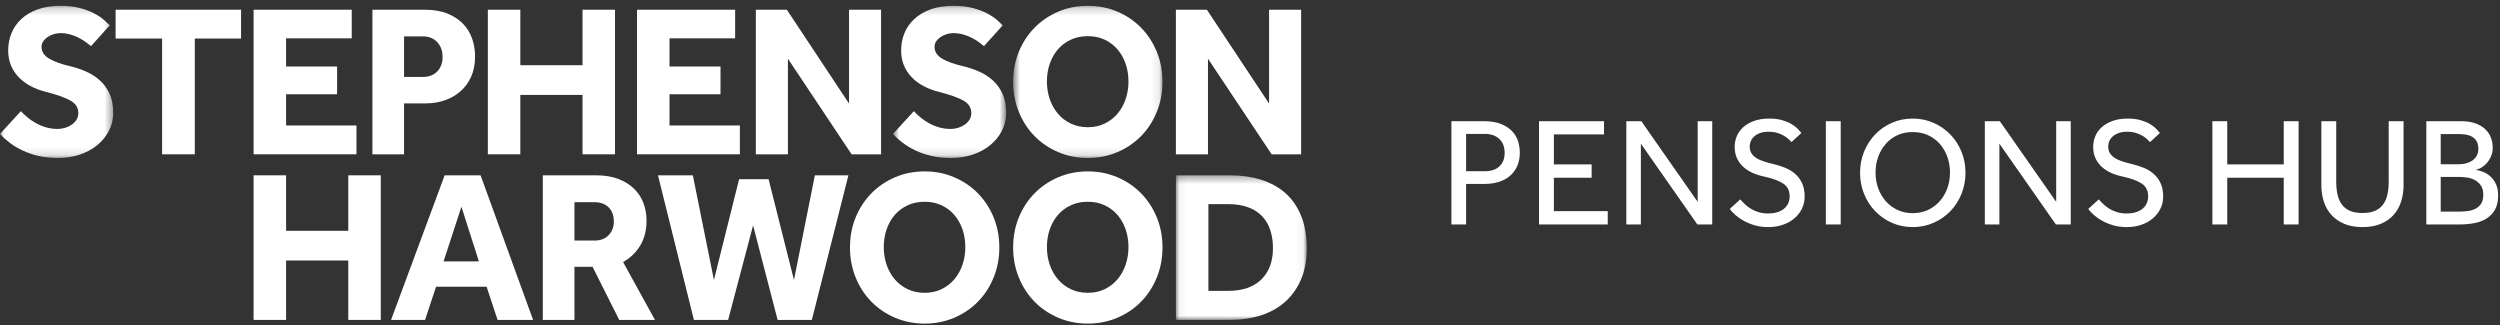 <?xml version="1.0" encoding="UTF-8"?>
<svg width="323px" height="42px" viewBox="0 0 323 42" version="1.1" xmlns="http://www.w3.org/2000/svg" xmlns:xlink="http://www.w3.org/1999/xlink">
    <rect x="0" y="0" width="323" height="42" fill="#333333" stroke="none"/>
    <!-- Generator: Sketch 52.5 (67469) - http://www.bohemiancoding.com/sketch -->
    <title>Group</title>
    <desc>Created with Sketch.</desc>
    <defs>
        <polygon id="path-1" points="0 0.192 14.625 0.192 14.625 19.855 0 19.855"></polygon>
        <polygon id="path-3" points="0.721 0.192 15.344 0.192 15.344 19.855 0.721 19.855"></polygon>
        <polygon id="path-5" points="0.612 0.192 19.907 0.192 19.907 19.854 0.612 19.854"></polygon>
        <polygon id="path-7" points="0.049 0.343 16.954 0.343 16.954 19.024 0.049 19.024"></polygon>
    </defs>
    <g id="Symbols" stroke="none" stroke-width="1" fill="none" fill-rule="evenodd">
        <g id="Logo-Pensions-/-white">
            <g id="Group">
                <g id="Logo-/-white">
                    <g id="Group-39">
                        <g id="Group-3" transform="translate(0, 0.558)">
                            <mask id="mask-2" fill="white">
                                <use xlink:href="#path-1"></use>
                            </mask>
                            <g id="Clip-2"></g>
                            <path d="M2.697,13.804 C2.938,14.066 3.22,14.332 3.546,14.603 C3.869,14.873 4.231,15.121 4.63,15.346 C5.028,15.569 5.464,15.751 5.937,15.892 C6.409,16.031 6.913,16.101 7.452,16.101 C7.767,16.101 8.081,16.054 8.396,15.961 C8.712,15.868 8.999,15.732 9.258,15.555 C9.517,15.378 9.727,15.163 9.884,14.911 C10.041,14.659 10.121,14.374 10.121,14.056 C10.121,13.366 9.786,12.829 9.12,12.447 C8.452,12.064 7.396,11.685 5.95,11.312 C5.246,11.144 4.592,10.901 3.99,10.584 C3.388,10.266 2.868,9.883 2.433,9.435 C1.999,8.987 1.658,8.473 1.418,7.895 C1.177,7.316 1.058,6.673 1.058,5.962 C1.058,5.178 1.195,4.441 1.474,3.749 C1.752,3.058 2.174,2.447 2.739,1.915 C3.304,1.382 4.008,0.963 4.852,0.655 C5.694,0.346 6.691,0.192 7.841,0.192 C8.787,0.192 9.621,0.291 10.344,0.487 C11.066,0.682 11.682,0.916 12.192,1.186 C12.702,1.458 13.118,1.737 13.444,2.027 C13.767,2.316 14.013,2.545 14.18,2.712 L11.762,5.401 C11.556,5.233 11.32,5.051 11.052,4.855 C10.783,4.66 10.481,4.478 10.149,4.309 C9.815,4.141 9.449,4.002 9.05,3.889 C8.651,3.778 8.231,3.721 7.785,3.721 C7.489,3.721 7.196,3.769 6.909,3.861 C6.621,3.955 6.363,4.081 6.13,4.239 C5.9,4.399 5.714,4.585 5.574,4.8 C5.436,5.014 5.367,5.243 5.367,5.485 C5.367,6.121 5.7,6.634 6.368,7.026 C7.034,7.417 7.952,7.746 9.12,8.006 C9.805,8.175 10.477,8.404 11.135,8.694 C11.794,8.983 12.382,9.361 12.9,9.828 C13.42,10.294 13.837,10.869 14.153,11.551 C14.467,12.231 14.625,13.059 14.625,14.029 C14.625,14.869 14.439,15.644 14.068,16.354 C13.697,17.063 13.194,17.68 12.553,18.202 C11.915,18.724 11.163,19.131 10.301,19.42 C9.44,19.708 8.509,19.855 7.508,19.855 C6.581,19.855 5.737,19.765 4.977,19.588 C4.217,19.411 3.532,19.178 2.92,18.888 C2.309,18.599 1.756,18.267 1.265,17.894 C0.775,17.521 0.353,17.137 -0,16.745 L2.697,13.804 Z" id="Fill-1" fill="#FFFFFF" mask="url(#mask-2)"></path>
                        </g>
                        <polygon id="Fill-4" fill="#FFFFFF" points="20.942 4.98 14.937 4.98 14.937 1.254 31.146 1.254 31.146 4.98 25.169 4.98 25.169 19.937 20.942 19.937"></polygon>
                        <polygon id="Fill-6" fill="#FFFFFF" points="32.765 1.255 45.443 1.255 45.443 4.952 36.963 4.952 36.963 8.593 43.552 8.593 43.552 12.178 36.963 12.178 36.963 16.212 46.055 16.212 46.055 19.936 32.765 19.936"></polygon>
                        <path d="M54.652,9.938 C55.43,9.938 56.045,9.7 56.499,9.224 C56.954,8.747 57.181,8.126 57.181,7.361 C57.181,6.576 56.95,5.937 56.487,5.442 C56.023,4.947 55.403,4.7 54.623,4.7 L52.205,4.7 L52.205,9.938 L54.652,9.938 Z M48.118,1.255 L54.874,1.255 C56.023,1.255 57.005,1.423 57.821,1.759 C58.637,2.095 59.308,2.538 59.837,3.089 C60.366,3.64 60.753,4.28 61.004,5.008 C61.254,5.736 61.38,6.492 61.38,7.277 C61.38,8.285 61.208,9.167 60.866,9.923 C60.522,10.68 60.059,11.309 59.475,11.814 C58.891,12.318 58.218,12.701 57.459,12.962 C56.699,13.224 55.903,13.355 55.068,13.355 L52.205,13.355 L52.205,19.937 L48.118,19.937 L48.118,1.255 Z" id="Fill-8" fill="#FFFFFF"></path>
                        <polygon id="Fill-10" fill="#FFFFFF" points="63.029 1.255 67.227 1.255 67.227 8.425 75.263 8.425 75.263 1.255 79.459 1.255 79.459 19.936 75.263 19.936 75.263 12.262 67.227 12.262 67.227 19.936 63.029 19.936"></polygon>
                        <polygon id="Fill-12" fill="#FFFFFF" points="82.302 1.255 94.98 1.255 94.98 4.952 86.501 4.952 86.501 8.593 93.089 8.593 93.089 12.178 86.501 12.178 86.501 16.212 95.592 16.212 95.592 19.936 82.302 19.936"></polygon>
                        <polygon id="Fill-14" fill="#FFFFFF" points="97.655 1.255 101.659 1.255 109.695 13.382 109.695 1.255 113.835 1.255 113.835 19.936 110.027 19.936 101.799 7.585 101.799 19.936 97.655 19.936"></polygon>
                        <g id="Group-18" transform="translate(114.652, 0.558)">
                            <mask id="mask-4" fill="white">
                                <use xlink:href="#path-3"></use>
                            </mask>
                            <g id="Clip-17"></g>
                            <path d="M3.417,13.804 C3.657,14.066 3.941,14.332 4.264,14.603 C4.589,14.873 4.95,15.121 5.349,15.346 C5.747,15.569 6.182,15.751 6.656,15.892 C7.129,16.031 7.634,16.101 8.17,16.101 C8.486,16.101 8.8,16.054 9.115,15.961 C9.431,15.868 9.717,15.732 9.978,15.555 C10.238,15.378 10.446,15.163 10.603,14.911 C10.76,14.659 10.84,14.374 10.84,14.056 C10.84,13.366 10.506,12.829 9.839,12.447 C9.171,12.064 8.116,11.685 6.669,11.312 C5.965,11.144 5.312,10.901 4.709,10.584 C4.107,10.266 3.587,9.883 3.152,9.435 C2.717,8.987 2.377,8.473 2.138,7.895 C1.897,7.316 1.777,6.673 1.777,5.962 C1.777,5.178 1.914,4.441 2.193,3.749 C2.471,3.058 2.893,2.447 3.459,1.915 C4.023,1.382 4.727,0.963 5.571,0.655 C6.415,0.346 7.411,0.192 8.56,0.192 C9.505,0.192 10.34,0.291 11.062,0.487 C11.786,0.682 12.401,0.916 12.911,1.186 C13.42,1.458 13.838,1.737 14.162,2.027 C14.487,2.316 14.733,2.545 14.9,2.712 L12.479,5.402 C12.276,5.233 12.04,5.051 11.771,4.855 C11.503,4.66 11.201,4.478 10.867,4.309 C10.534,4.141 10.168,4.002 9.769,3.889 C9.371,3.778 8.95,3.721 8.505,3.721 C8.208,3.721 7.915,3.769 7.629,3.861 C7.342,3.955 7.082,4.081 6.85,4.239 C6.619,4.399 6.434,4.585 6.294,4.8 C6.154,5.014 6.087,5.243 6.087,5.485 C6.087,6.121 6.419,6.634 7.086,7.026 C7.754,7.417 8.671,7.746 9.839,8.006 C10.524,8.175 11.196,8.404 11.854,8.694 C12.512,8.983 13.101,9.361 13.621,9.828 C14.139,10.294 14.557,10.869 14.872,11.551 C15.187,12.231 15.344,13.059 15.344,14.029 C15.344,14.869 15.158,15.644 14.788,16.354 C14.416,17.063 13.913,17.68 13.273,18.202 C12.634,18.724 11.883,19.131 11.021,19.42 C10.159,19.708 9.227,19.855 8.226,19.855 C7.299,19.855 6.457,19.765 5.696,19.588 C4.936,19.411 4.251,19.178 3.639,18.888 C3.027,18.599 2.474,18.268 1.984,17.894 C1.494,17.521 1.072,17.137 0.721,16.745 L3.417,13.804 Z" id="Fill-16" fill="#FFFFFF" mask="url(#mask-4)"></path>
                        </g>
                        <g id="Group-21" transform="translate(130.286, 0.558)">
                            <mask id="mask-6" fill="white">
                                <use xlink:href="#path-5"></use>
                            </mask>
                            <g id="Clip-20"></g>
                            <path d="M10.259,15.877 C11.075,15.877 11.805,15.719 12.454,15.4 C13.103,15.083 13.655,14.655 14.11,14.113 C14.563,13.571 14.911,12.945 15.151,12.236 C15.393,11.526 15.513,10.77 15.513,9.968 C15.513,9.164 15.393,8.408 15.151,7.699 C14.911,6.989 14.563,6.369 14.11,5.836 C13.655,5.304 13.103,4.884 12.454,4.576 C11.805,4.267 11.075,4.113 10.259,4.113 C9.442,4.113 8.707,4.267 8.049,4.576 C7.39,4.884 6.834,5.304 6.381,5.836 C5.927,6.369 5.579,6.989 5.337,7.699 C5.097,8.408 4.975,9.164 4.975,9.968 C4.975,10.77 5.097,11.526 5.337,12.236 C5.579,12.945 5.927,13.571 6.381,14.113 C6.834,14.655 7.39,15.083 8.049,15.4 C8.707,15.719 9.442,15.877 10.259,15.877 M10.259,19.854 C8.887,19.854 7.614,19.602 6.436,19.098 C5.257,18.594 4.24,17.903 3.378,17.025 C2.516,16.148 1.839,15.107 1.347,13.902 C0.856,12.698 0.612,11.406 0.612,10.023 C0.612,8.623 0.856,7.325 1.347,6.129 C1.839,4.935 2.516,3.899 3.378,3.021 C4.24,2.144 5.257,1.452 6.436,0.948 C7.614,0.444 8.887,0.192 10.259,0.192 C11.63,0.192 12.906,0.444 14.082,0.948 C15.259,1.452 16.279,2.144 17.14,3.021 C18.001,3.899 18.679,4.935 19.17,6.129 C19.662,7.325 19.907,8.623 19.907,10.023 C19.907,11.406 19.662,12.698 19.17,13.902 C18.679,15.107 18.001,16.148 17.14,17.025 C16.279,17.903 15.259,18.594 14.082,19.098 C12.906,19.602 11.63,19.854 10.259,19.854" id="Fill-19" fill="#FFFFFF" mask="url(#mask-6)"></path>
                        </g>
                        <polygon id="Fill-22" fill="#FFFFFF" points="151.925 1.255 155.928 1.255 163.965 13.382 163.965 1.255 168.107 1.255 168.107 19.936 164.297 19.936 156.069 7.585 156.069 19.936 151.925 19.936"></polygon>
                        <polygon id="Fill-24" fill="#FFFFFF" points="32.765 22.651 36.963 22.651 36.963 29.821 44.997 29.821 44.997 22.651 49.196 22.651 49.196 41.333 44.997 41.333 44.997 33.657 36.963 33.657 36.963 41.333 32.765 41.333"></polygon>
                        <path d="M61.87,33.769 L59.617,26.711 L57.31,33.769 L61.87,33.769 Z M57.449,22.651 L62.092,22.651 L68.875,41.332 L64.288,41.332 L62.87,37.047 L56.336,37.047 L54.918,41.332 L50.526,41.332 L57.449,22.651 Z" id="Fill-26" fill="#FFFFFF"></path>
                        <path d="M76.805,31.081 C77.584,31.081 78.195,30.847 78.64,30.38 C79.085,29.914 79.308,29.325 79.308,28.616 C79.308,27.851 79.085,27.244 78.64,26.795 C78.195,26.347 77.584,26.123 76.805,26.123 L74.22,26.123 L74.22,31.081 L76.805,31.081 Z M70.133,22.651 L77.028,22.651 C78.103,22.651 79.048,22.804 79.864,23.112 C80.679,23.42 81.361,23.84 81.907,24.373 C82.454,24.905 82.861,25.526 83.131,26.235 C83.399,26.945 83.534,27.701 83.534,28.504 C83.534,29.718 83.269,30.778 82.741,31.682 C82.213,32.589 81.467,33.311 80.503,33.854 L84.618,41.332 L80.003,41.332 L76.556,34.469 L74.22,34.469 L74.22,41.332 L70.133,41.332 L70.133,22.651 Z" id="Fill-28" fill="#FFFFFF"></path>
                        <polygon id="Fill-30" fill="#FFFFFF" points="85.01 22.651 89.515 22.651 92.24 36.178 95.492 23.154 99.301 23.154 102.582 36.178 105.279 22.651 109.616 22.651 104.89 41.333 100.469 41.333 97.299 29.12 94.075 41.333 89.653 41.333"></polygon>
                        <path d="M119.464,37.831 C120.281,37.831 121.012,37.673 121.661,37.355 C122.309,37.038 122.861,36.608 123.317,36.066 C123.769,35.525 124.116,34.899 124.358,34.19 C124.598,33.48 124.72,32.723 124.72,31.922 C124.72,31.118 124.598,30.362 124.358,29.652 C124.116,28.942 123.769,28.322 123.317,27.79 C122.861,27.257 122.309,26.837 121.661,26.53 C121.012,26.221 120.281,26.066 119.464,26.066 C118.649,26.066 117.911,26.221 117.255,26.53 C116.596,26.837 116.039,27.257 115.586,27.79 C115.132,28.322 114.784,28.942 114.544,29.652 C114.302,30.362 114.182,31.118 114.182,31.922 C114.182,32.723 114.302,33.48 114.544,34.19 C114.784,34.899 115.132,35.525 115.586,36.066 C116.039,36.608 116.596,37.038 117.255,37.355 C117.911,37.673 118.649,37.831 119.464,37.831 M119.464,41.808 C118.092,41.808 116.818,41.555 115.642,41.051 C114.464,40.548 113.445,39.857 112.584,38.978 C111.723,38.102 111.044,37.061 110.553,35.855 C110.062,34.652 109.817,33.359 109.817,31.977 C109.817,30.576 110.062,29.279 110.553,28.084 C111.044,26.888 111.723,25.853 112.584,24.975 C113.445,24.098 114.464,23.406 115.642,22.902 C116.818,22.398 118.092,22.145 119.464,22.145 C120.837,22.145 122.111,22.398 123.288,22.902 C124.464,23.406 125.483,24.098 126.346,24.975 C127.207,25.853 127.885,26.888 128.376,28.084 C128.867,29.279 129.113,30.576 129.113,31.977 C129.113,33.359 128.867,34.652 128.376,35.855 C127.885,37.061 127.207,38.102 126.346,38.978 C125.483,39.857 124.464,40.548 123.288,41.051 C122.111,41.555 120.837,41.808 119.464,41.808" id="Fill-32" fill="#FFFFFF"></path>
                        <path d="M140.545,37.831 C141.361,37.831 142.092,37.673 142.741,37.355 C143.389,37.038 143.942,36.608 144.397,36.066 C144.849,35.524 145.198,34.899 145.437,34.19 C145.679,33.48 145.799,32.723 145.799,31.922 C145.799,31.118 145.679,30.362 145.437,29.652 C145.198,28.942 144.849,28.322 144.397,27.79 C143.942,27.257 143.389,26.837 142.741,26.53 C142.092,26.221 141.361,26.066 140.545,26.066 C139.728,26.066 138.994,26.221 138.335,26.53 C137.677,26.837 137.12,27.257 136.667,27.79 C136.213,28.322 135.865,28.942 135.623,29.652 C135.383,30.362 135.262,31.118 135.262,31.922 C135.262,32.723 135.383,33.48 135.623,34.19 C135.865,34.899 136.213,35.524 136.667,36.066 C137.12,36.608 137.677,37.038 138.335,37.355 C138.994,37.673 139.728,37.831 140.545,37.831 M140.545,41.808 C139.173,41.808 137.9,41.555 136.722,41.051 C135.544,40.548 134.526,39.857 133.665,38.978 C132.803,38.102 132.125,37.061 131.634,35.855 C131.142,34.652 130.898,33.359 130.898,31.977 C130.898,30.576 131.142,29.279 131.634,28.084 C132.125,26.888 132.803,25.853 133.665,24.975 C134.526,24.098 135.544,23.406 136.722,22.902 C137.9,22.398 139.173,22.145 140.545,22.145 C141.917,22.145 143.192,22.398 144.368,22.902 C145.545,23.406 146.565,24.098 147.427,24.975 C148.287,25.853 148.966,26.888 149.456,28.084 C149.948,29.279 150.193,30.576 150.193,31.977 C150.193,33.359 149.948,34.652 149.456,35.855 C148.966,37.061 148.287,38.102 147.427,38.978 C146.565,39.857 145.545,40.548 144.368,41.051 C143.192,41.555 141.917,41.808 140.545,41.808" id="Fill-34" fill="#FFFFFF"></path>
                        <g id="Group-38" transform="translate(151.877, 22.308)">
                            <mask id="mask-8" fill="white">
                                <use xlink:href="#path-7"></use>
                            </mask>
                            <g id="Clip-37"></g>
                            <path d="M6.806,15.271 C8.658,15.271 10.085,14.78 11.087,13.8 C12.088,12.82 12.589,11.471 12.589,9.753 C12.589,8.894 12.471,8.115 12.241,7.414 C12.008,6.714 11.658,6.116 11.184,5.621 C10.711,5.127 10.115,4.744 9.39,4.474 C8.668,4.203 7.808,4.067 6.806,4.067 L4.248,4.067 L4.248,15.271 L6.806,15.271 Z M0.049,0.343 L7.056,0.343 C8.483,0.343 9.803,0.529 11.018,0.902 C12.23,1.276 13.278,1.845 14.159,2.611 C15.039,3.377 15.725,4.357 16.218,5.551 C16.708,6.747 16.954,8.156 16.954,9.781 C16.954,11.331 16.703,12.68 16.202,13.828 C15.701,14.976 15.011,15.938 14.132,16.713 C13.251,17.488 12.204,18.067 10.99,18.45 C9.775,18.832 8.455,19.024 7.029,19.024 L0.049,19.024 L0.049,0.343 Z" id="Fill-36" fill="#FFFFFF" mask="url(#mask-8)"></path>
                        </g>
                    </g>
                </g>
                <path d="M187.52,15.66 L191.74,15.66 C192.647,15.66 193.397,15.787 193.99,16.04 C194.583,16.293 195.057,16.613 195.41,17 C195.763,17.387 196.01,17.82 196.15,18.3 C196.29,18.78 196.36,19.247 196.36,19.7 C196.36,20.367 196.247,20.953 196.02,21.46 C195.793,21.967 195.48,22.39 195.08,22.73 C194.68,23.07 194.203,23.327 193.65,23.5 C193.097,23.673 192.493,23.76 191.84,23.76 L189.42,23.76 L189.42,29 L187.52,29 L187.52,15.66 Z M191.82,22.12 C192.647,22.12 193.283,21.91 193.73,21.49 C194.177,21.07 194.4,20.487 194.4,19.74 C194.4,18.98 194.17,18.383 193.71,17.95 C193.25,17.517 192.62,17.3 191.82,17.3 L189.42,17.3 L189.42,22.12 L191.82,22.12 Z M198.84,15.66 L207.24,15.66 L207.24,17.36 L200.76,17.36 L200.76,21.24 L205.64,21.24 L205.64,22.96 L200.76,22.96 L200.76,27.28 L207.72,27.28 L207.72,29 L198.84,29 L198.84,15.66 Z M210.12,15.66 L212.06,15.66 L219.34,26.08 L219.34,15.66 L221.22,15.66 L221.22,29 L219.3,29 L212,18.56 L212,29 L210.12,29 L210.12,15.66 Z M224.84,25.76 C225.027,25.973 225.237,26.19 225.47,26.41 C225.703,26.63 225.967,26.827 226.26,27 C226.553,27.173 226.88,27.313 227.24,27.42 C227.6,27.527 227.993,27.58 228.42,27.58 C229.3,27.58 229.987,27.38 230.48,26.98 C230.973,26.58 231.22,26.04 231.22,25.36 C231.22,24.627 230.94,24.077 230.38,23.71 C229.82,23.343 229.013,23.047 227.96,22.82 C227.387,22.7 226.867,22.533 226.4,22.32 C225.933,22.107 225.53,21.84 225.19,21.52 C224.85,21.2 224.587,20.83 224.4,20.41 C224.213,19.99 224.12,19.513 224.12,18.98 C224.12,18.487 224.213,18.02 224.4,17.58 C224.587,17.14 224.867,16.753 225.24,16.42 C225.613,16.087 226.08,15.82 226.64,15.62 C227.2,15.42 227.847,15.32 228.58,15.32 C229.233,15.32 229.797,15.39 230.27,15.53 C230.743,15.67 231.147,15.84 231.48,16.04 C231.813,16.24 232.08,16.447 232.28,16.66 C232.48,16.873 232.633,17.047 232.74,17.18 L231.46,18.36 C231.38,18.267 231.26,18.143 231.1,17.99 C230.94,17.837 230.737,17.687 230.49,17.54 C230.243,17.393 229.957,17.27 229.63,17.17 C229.303,17.07 228.927,17.02 228.5,17.02 C228.073,17.02 227.707,17.077 227.4,17.19 C227.093,17.303 226.84,17.45 226.64,17.63 C226.44,17.81 226.293,18.013 226.2,18.24 C226.107,18.467 226.06,18.693 226.06,18.92 C226.06,19.253 226.13,19.537 226.27,19.77 C226.41,20.003 226.613,20.21 226.88,20.39 C227.147,20.57 227.477,20.723 227.87,20.85 C228.263,20.977 228.713,21.1 229.22,21.22 C229.713,21.34 230.197,21.497 230.67,21.69 C231.143,21.883 231.567,22.143 231.94,22.47 C232.313,22.797 232.61,23.197 232.83,23.67 C233.05,24.143 233.16,24.72 233.16,25.4 C233.16,25.973 233.04,26.5 232.8,26.98 C232.56,27.46 232.23,27.877 231.81,28.23 C231.39,28.583 230.893,28.857 230.32,29.05 C229.747,29.243 229.127,29.34 228.46,29.34 C227.833,29.34 227.263,29.267 226.75,29.12 C226.237,28.973 225.77,28.787 225.35,28.56 C224.93,28.333 224.563,28.083 224.25,27.81 C223.937,27.537 223.68,27.267 223.48,27 L224.84,25.76 Z M235.9,15.66 L237.82,15.66 L237.82,29 L235.9,29 L235.9,15.66 Z M247.12,29.34 C246.16,29.34 245.267,29.157 244.44,28.79 C243.613,28.423 242.893,27.923 242.28,27.29 C241.667,26.657 241.187,25.913 240.84,25.06 C240.493,24.207 240.32,23.293 240.32,22.32 C240.32,21.347 240.493,20.437 240.84,19.59 C241.187,18.743 241.663,18.003 242.27,17.37 C242.877,16.737 243.597,16.237 244.43,15.87 C245.263,15.503 246.16,15.32 247.12,15.32 C248.08,15.32 248.977,15.503 249.81,15.87 C250.643,16.237 251.367,16.737 251.98,17.37 C252.593,18.003 253.073,18.743 253.42,19.59 C253.767,20.437 253.94,21.347 253.94,22.32 C253.94,23.293 253.767,24.207 253.42,25.06 C253.073,25.913 252.593,26.657 251.98,27.29 C251.367,27.923 250.643,28.423 249.81,28.79 C248.977,29.157 248.08,29.34 247.12,29.34 Z M247.12,27.54 C247.853,27.54 248.517,27.4 249.11,27.12 C249.703,26.84 250.21,26.46 250.63,25.98 C251.05,25.5 251.373,24.943 251.6,24.31 C251.827,23.677 251.94,23.007 251.94,22.3 C251.94,21.58 251.827,20.903 251.6,20.27 C251.373,19.637 251.05,19.08 250.63,18.6 C250.21,18.12 249.703,17.743 249.11,17.47 C248.517,17.197 247.853,17.06 247.12,17.06 C246.387,17.06 245.727,17.197 245.14,17.47 C244.553,17.743 244.05,18.12 243.63,18.6 C243.21,19.08 242.887,19.637 242.66,20.27 C242.433,20.903 242.32,21.58 242.32,22.3 C242.32,23.007 242.433,23.677 242.66,24.31 C242.887,24.943 243.21,25.5 243.63,25.98 C244.05,26.46 244.553,26.84 245.14,27.12 C245.727,27.4 246.387,27.54 247.12,27.54 Z M256.44,15.66 L258.38,15.66 L265.66,26.08 L265.66,15.66 L267.54,15.66 L267.54,29 L265.62,29 L258.32,18.56 L258.32,29 L256.44,29 L256.44,15.66 Z M271.16,25.76 C271.347,25.973 271.557,26.19 271.79,26.41 C272.023,26.63 272.287,26.827 272.58,27 C272.873,27.173 273.2,27.313 273.56,27.42 C273.92,27.527 274.313,27.58 274.74,27.58 C275.62,27.58 276.307,27.38 276.8,26.98 C277.293,26.58 277.54,26.04 277.54,25.36 C277.54,24.627 277.26,24.077 276.7,23.71 C276.14,23.343 275.333,23.047 274.28,22.82 C273.707,22.7 273.187,22.533 272.72,22.32 C272.253,22.107 271.85,21.84 271.51,21.52 C271.17,21.2 270.907,20.83 270.72,20.41 C270.533,19.99 270.44,19.513 270.44,18.98 C270.44,18.487 270.533,18.02 270.72,17.58 C270.907,17.14 271.187,16.753 271.56,16.42 C271.933,16.087 272.4,15.82 272.96,15.62 C273.52,15.42 274.167,15.32 274.9,15.32 C275.553,15.32 276.117,15.39 276.59,15.53 C277.063,15.67 277.467,15.84 277.8,16.04 C278.133,16.24 278.4,16.447 278.6,16.66 C278.8,16.873 278.953,17.047 279.06,17.18 L277.78,18.36 C277.7,18.267 277.58,18.143 277.42,17.99 C277.26,17.837 277.057,17.687 276.81,17.54 C276.563,17.393 276.277,17.27 275.95,17.17 C275.623,17.07 275.247,17.02 274.82,17.02 C274.393,17.02 274.027,17.077 273.72,17.19 C273.413,17.303 273.16,17.45 272.96,17.63 C272.76,17.81 272.613,18.013 272.52,18.24 C272.427,18.467 272.38,18.693 272.38,18.92 C272.38,19.253 272.45,19.537 272.59,19.77 C272.73,20.003 272.933,20.21 273.2,20.39 C273.467,20.57 273.797,20.723 274.19,20.85 C274.583,20.977 275.033,21.1 275.54,21.22 C276.033,21.34 276.517,21.497 276.99,21.69 C277.463,21.883 277.887,22.143 278.26,22.47 C278.633,22.797 278.93,23.197 279.15,23.67 C279.37,24.143 279.48,24.72 279.48,25.4 C279.48,25.973 279.36,26.5 279.12,26.98 C278.88,27.46 278.55,27.877 278.13,28.23 C277.71,28.583 277.213,28.857 276.64,29.05 C276.067,29.243 275.447,29.34 274.78,29.34 C274.153,29.34 273.583,29.267 273.07,29.12 C272.557,28.973 272.09,28.787 271.67,28.56 C271.25,28.333 270.883,28.083 270.57,27.81 C270.257,27.537 270,27.267 269.8,27 L271.16,25.76 Z M285.84,15.66 L287.76,15.66 L287.76,21.24 L295.06,21.24 L295.06,15.66 L296.98,15.66 L296.98,29 L295.06,29 L295.06,22.96 L287.76,22.96 L287.76,29 L285.84,29 L285.84,15.66 Z M299.92,15.66 L301.84,15.66 L301.84,23.46 C301.84,24.06 301.893,24.61 302,25.11 C302.107,25.61 302.29,26.04 302.55,26.4 C302.81,26.76 303.157,27.037 303.59,27.23 C304.023,27.423 304.573,27.52 305.24,27.52 C305.893,27.52 306.437,27.423 306.87,27.23 C307.303,27.037 307.65,26.76 307.91,26.4 C308.17,26.04 308.353,25.61 308.46,25.11 C308.567,24.61 308.62,24.06 308.62,23.46 L308.62,15.66 L310.54,15.66 L310.54,23.92 C310.54,24.68 310.433,25.39 310.22,26.05 C310.007,26.71 309.683,27.283 309.25,27.77 C308.817,28.257 308.267,28.64 307.6,28.92 C306.933,29.2 306.147,29.34 305.24,29.34 C304.333,29.34 303.547,29.2 302.88,28.92 C302.213,28.64 301.66,28.257 301.22,27.77 C300.78,27.283 300.453,26.71 300.24,26.05 C300.027,25.39 299.92,24.68 299.92,23.92 L299.92,15.66 Z M313.48,15.66 L318,15.66 C318.693,15.66 319.293,15.75 319.8,15.93 C320.307,16.11 320.727,16.353 321.06,16.66 C321.393,16.967 321.643,17.327 321.81,17.74 C321.977,18.153 322.06,18.593 322.06,19.06 C322.06,19.487 321.983,19.873 321.83,20.22 C321.677,20.567 321.49,20.86 321.27,21.1 C321.05,21.34 320.81,21.533 320.55,21.68 C320.29,21.827 320.053,21.913 319.84,21.94 C320.12,21.98 320.43,22.063 320.77,22.19 C321.11,22.317 321.427,22.507 321.72,22.76 C322.013,23.013 322.26,23.343 322.46,23.75 C322.66,24.157 322.76,24.66 322.76,25.26 C322.76,25.98 322.63,26.577 322.37,27.05 C322.11,27.523 321.757,27.907 321.31,28.2 C320.863,28.493 320.333,28.7 319.72,28.82 C319.107,28.94 318.453,29 317.76,29 L313.48,29 L313.48,15.66 Z M317.72,21.22 C318.013,21.22 318.307,21.183 318.6,21.11 C318.893,21.037 319.16,20.92 319.4,20.76 C319.64,20.6 319.833,20.393 319.98,20.14 C320.127,19.887 320.2,19.58 320.2,19.22 C320.2,18.82 320.127,18.497 319.98,18.25 C319.833,18.003 319.64,17.81 319.4,17.67 C319.16,17.53 318.893,17.437 318.6,17.39 C318.307,17.343 318.013,17.32 317.72,17.32 L315.34,17.32 L315.34,21.22 L317.72,21.22 Z M317.66,27.34 C318.007,27.34 318.367,27.32 318.74,27.28 C319.113,27.24 319.457,27.147 319.77,27 C320.083,26.853 320.34,26.637 320.54,26.35 C320.74,26.063 320.84,25.667 320.84,25.16 C320.84,24.68 320.743,24.293 320.55,24 C320.357,23.707 320.11,23.473 319.81,23.3 C319.51,23.127 319.18,23.01 318.82,22.95 C318.46,22.89 318.113,22.86 317.78,22.86 L315.34,22.86 L315.34,27.34 L317.66,27.34 Z" id="Pensions-Hub-Copy" fill="#FFFFFF"></path>
            </g>
        </g>
    </g>
</svg>